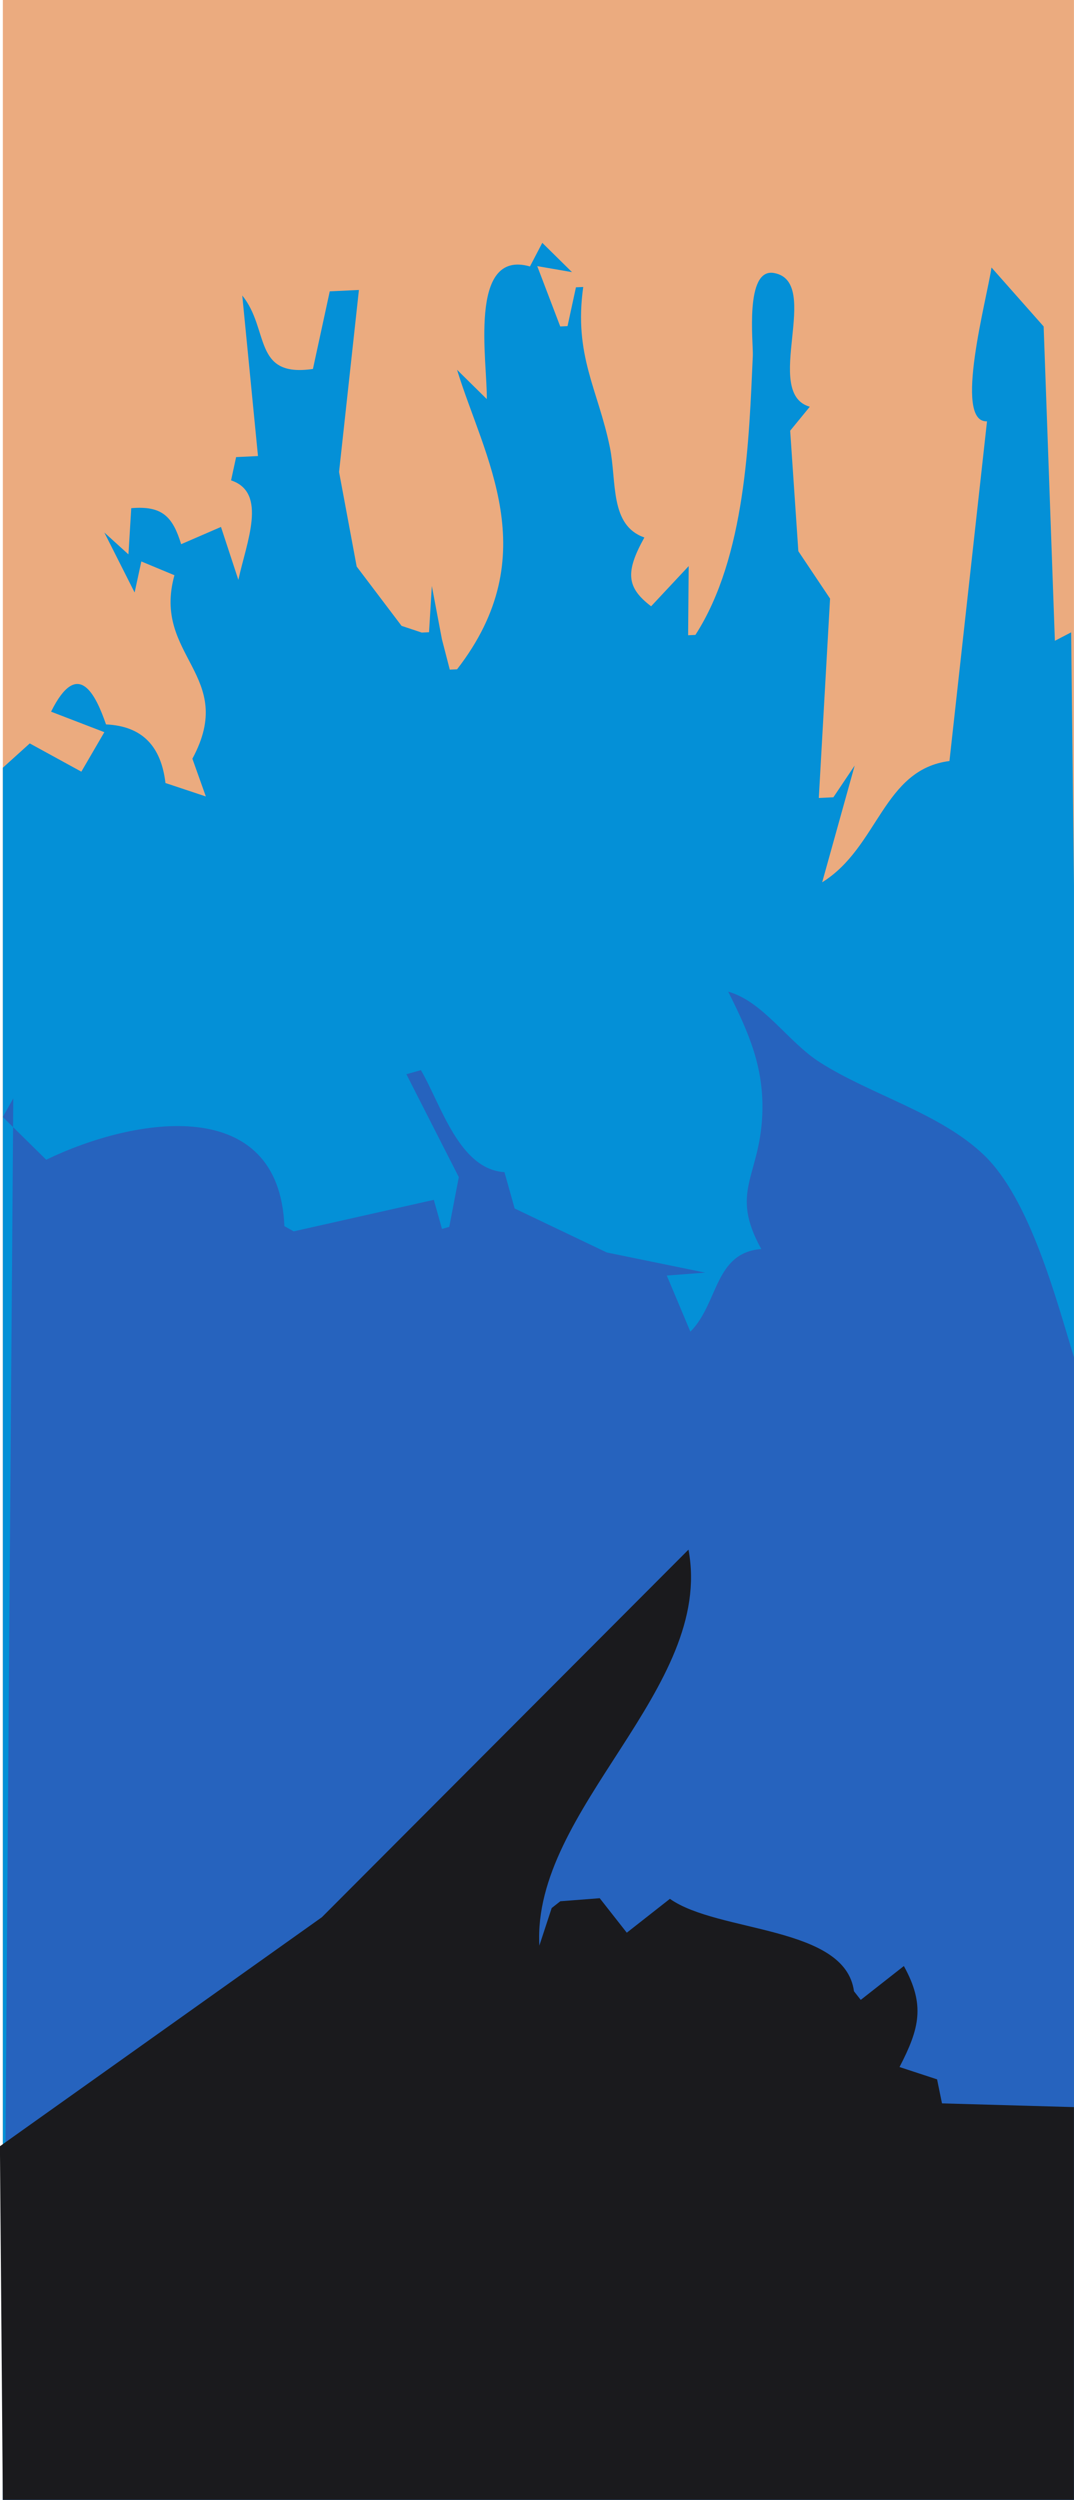 <?xml version="1.0" encoding="UTF-8"?>
<svg version="1.1" viewBox="0 0 601.62 1400" xmlns="http://www.w3.org/2000/svg">
<g transform="translate(-2427.2 2580.1)">
<g transform="translate(1902.3 -2907.1)">
<path d="m526.49 327h600v1400h-600z" color="#000000" fill="#ebab7f"/>
<g transform="translate(-438.54 319.47)">
<path d="m965.03 437.49 15.078-13.622 28.901 15.827 12.878-22.119-29.843-11.481c15.121-30.484 25.04-9.425 30.786 7.136 20.44 0.932 30.864 12.345 33.3 32.822l22.618 7.525-7.54-21.146c25.332-46.897-22.714-57.197-10.059-102.75l-18.534-7.719-3.768 17.384-16.965-33.6 13.508 12.26 1.569-25.881c17.364-1.494 23.216 4.761 27.959 20.173l22.303-9.665 9.74 29.644c4.565-21.056 16.52-48.899-4.087-55.719l2.826-13.038 12.251-0.584-8.801-89.903c15.406 18.965 5.696 46.09 39.584 41.125l9.421-43.46 16.335-0.778-11.123 101.92 9.876 52.983 25.133 33.211 11.309 3.762 4.084-0.195 1.569-25.881 5.656 29.838 4.399 16.995 4.084-0.195c49.772-64.204 14.967-118.74-0.011-167.74l16.65 16.411c0.483-20.066-10.861-84.321 24.184-74.271l6.91-13.232 16.65 16.411-19.476-3.373 12.882 33.795 4.084-0.195 4.711-21.73 4.084-0.195c-5.397 38.399 8.279 57.335 14.916 89.78 3.942 19.275-0.243 43.685 19.334 50.524-10.875 19.52-9.911 28.102 3.772 38.53l21.046-22.508-0.312 38.725 4.084-0.195c28.231-43.788 30.046-109.75 32.158-156.37 0.32-7.039-4.686-49.252 11.853-46.302 27.35 4.873-6.919 67.259 20.064 74.889l-10.994 13.427 4.576 67.485 17.765 26.539-6.307 111.66 8.167-0.389 11.936-17.773-18.216 65.384c31.566-19.581 34.041-63.196 71.304-67.913l21.035-190.25c-19.104 0.91 0.039-68.879 2.508-86.141l29.216 33.017 6.294 176.04 9.11-4.735 1.58 141.86v904.01h-600z" fill="#0490d7"/>
<path d="m970.88 622.67-5.855 10.429 24.289 23.923c50.647-24.425 130.42-36.602 133.43 37.189l5.215 2.928 78.494-17.656 4.574 16.284 4.071-1.143 5.352-27.857-29.366-57.635 8.142-2.287c11.401 19.589 21.403 55.524 46.794 57.132l5.718 20.355 51.604 24.627 55.112 11.282-21.499 1.647 13.219 31.425c15.846-15.985 13.345-44.171 39.705-46.291-17.808-32.126-1.028-40.142 0.549-74.823 1.211-26.54-7.456-46.168-19.074-69.311 19.714 5.557 33.419 28.14 51.328 39.559 28.739 18.329 67.402 28.407 91.974 51.975 25.59 24.551 40.224 79.841 50.37 113.21v639.9h-600z" fill="#2663be"/>
<path d="m963.4 1209.5 180.36-128.27 205.34-205.84c14.642 77.709-87.735 144.98-83.53 221.75l6.904-21.038 4.83-3.793 22.075-1.718 15.171 19.319 24.149-18.963c27.029 19.127 98.202 14.895 103.11 51.765l3.793 4.83 24.149-18.963c12.024 21.775 8.815 34.89-2.43 56.565l21.038 6.904 2.756 13.452 73.904 2.089v219.95h-600z" fill="#1a1a1d"/>
</g>
</g>
</g>
</svg>
